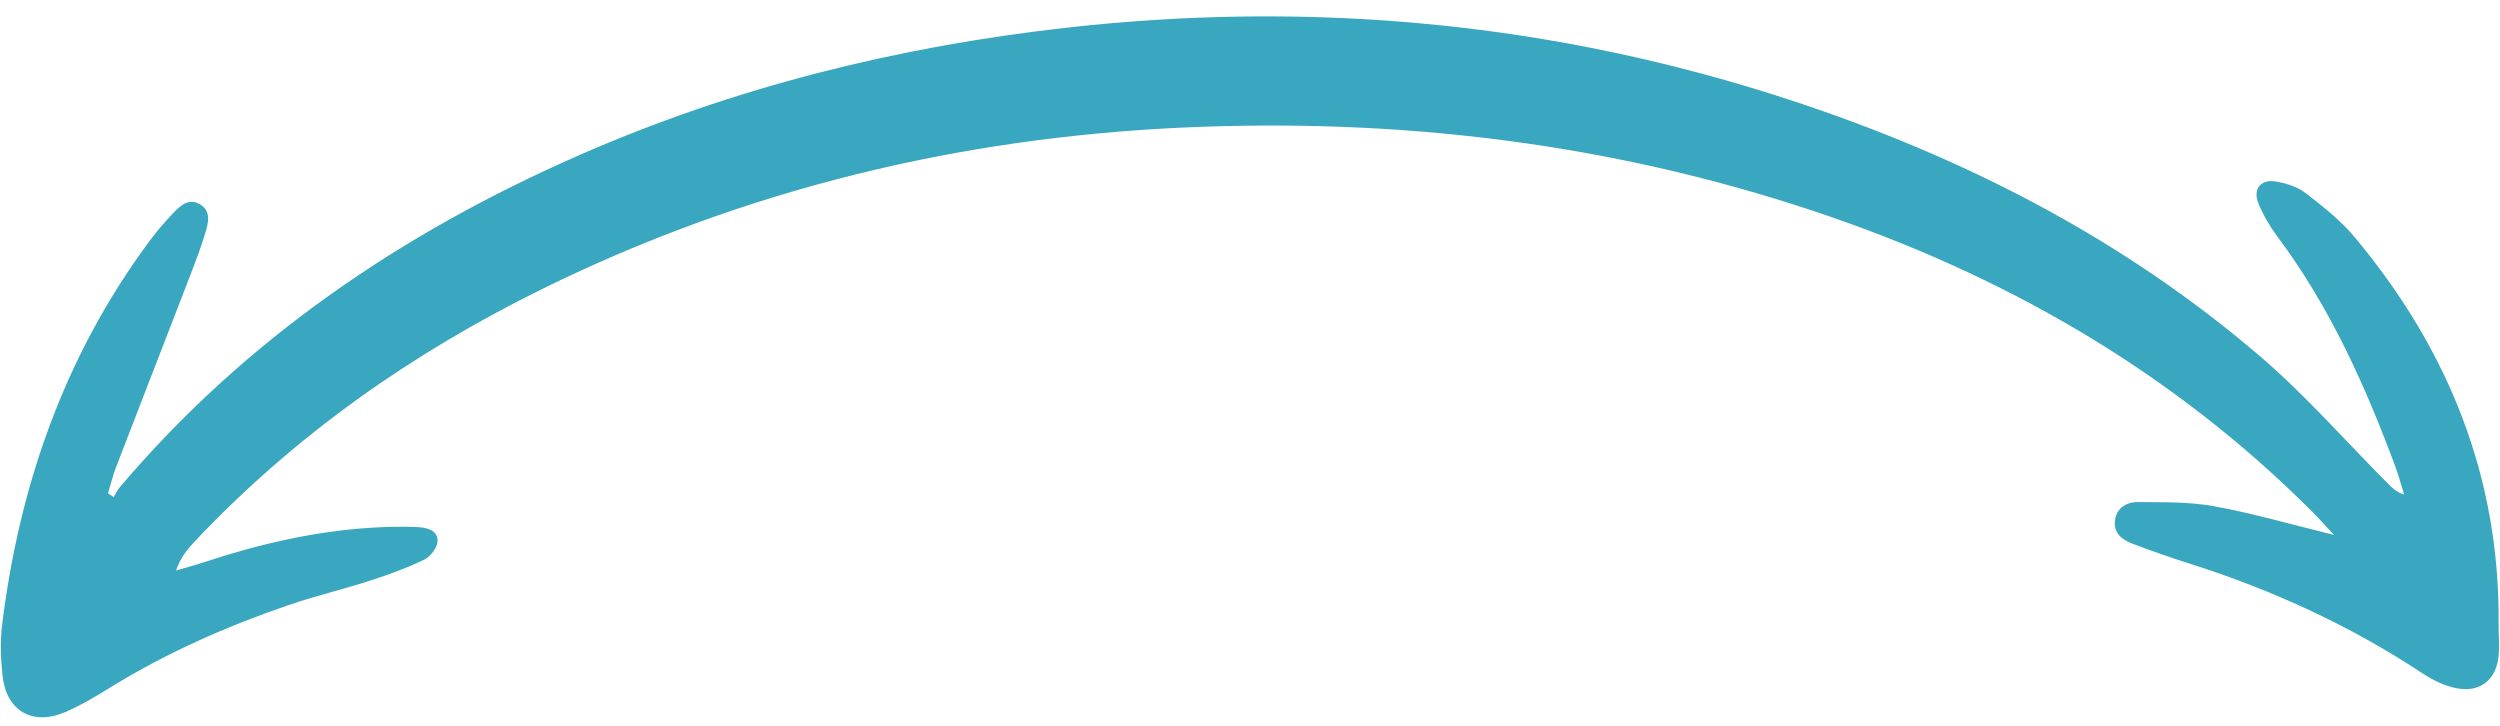 <?xml version="1.0" encoding="UTF-8" standalone="no"?><svg xmlns="http://www.w3.org/2000/svg" xmlns:xlink="http://www.w3.org/1999/xlink" fill="#39a7c0" height="475.5" preserveAspectRatio="xMidYMid meet" version="1" viewBox="181.6 759.8 1636.9 475.5" width="1636.9" zoomAndPan="magnify"><g id="change1_1"><path d="M256.02,1085.32c1.25-2.1,2.24-4.42,3.8-6.26c82.25-97.1,184.56-166.49,300.26-217.33 c102.26-44.93,209.37-71.4,320.13-83.82c161.47-18.1,319.73-3.2,474.23,47.62c112.58,37.03,216.77,90.21,307.13,167.7 c29.58,25.37,55.5,55.02,83.08,82.74c2.89,2.91,5.68,5.92,11.06,7.66c-1.87-6.03-3.46-12.17-5.65-18.09 c-19.76-53.23-42.89-104.73-77.12-150.59c-4.99-6.69-9.4-14.1-12.56-21.8c-3.84-9.37,1.18-16.05,11.03-14.55 c6.91,1.05,14.42,3.5,19.87,7.68c11.39,8.73,22.94,17.89,32.08,28.83c61.15,73.27,95.17,156.89,94.22,253.4 c-0.07,6.62,0.61,13.28,0.1,19.86c-1.28,16.46-12.23,25.34-28.3,21.93c-7.43-1.58-14.84-5.15-21.23-9.38 c-47.52-31.41-98.69-54.91-152.9-72.09c-12.6-3.99-25.1-8.35-37.45-13.07c-7.09-2.71-12.94-7.34-11.24-16.22 c1.5-7.79,7.99-11.07,14.72-11.01c16.76,0.16,33.82-0.22,50.18,2.76c25.27,4.61,50.07,11.84,78.33,18.76 c-5.81-6.23-9.84-10.82-14.15-15.13c-92.54-92.6-202.91-155.77-326.4-196.9c-134.1-44.67-272.03-61.07-412.96-54.7 c-146.85,6.64-286.9,40.47-418.99,105.36c-85.54,42.02-162.66,96.09-228.3,165.75c-4.84,5.14-9.31,10.62-12.15,18.93 c6.07-1.79,12.2-3.41,18.21-5.4c35.57-11.76,71.82-20.24,109.3-22.6c10.19-0.64,20.45-0.93,30.64-0.43 c5.91,0.29,13.47,1.88,13.09,9.39c-0.22,4.22-4.68,9.97-8.72,11.92c-11.31,5.46-23.25,9.8-35.23,13.67 c-17.74,5.73-35.94,10.04-53.57,16.07c-40.52,13.86-79.55,31.09-116.16,53.58c-9.73,5.97-19.59,12-30.04,16.47 c-21.69,9.27-38.86-0.92-41.16-24.24c-1.06-10.72-1.59-21.77-0.28-32.42c11.2-91.24,40.62-175.65,95.45-250.26 c4.98-6.78,10.42-13.28,16.22-19.36c4.51-4.73,9.89-10.27,17.17-6.61c8.46,4.26,6.25,12.75,4.24,19.29 c-4.23,13.78-9.68,27.19-14.87,40.65c-14.49,37.61-29.16,75.16-43.62,112.79c-2.11,5.49-3.48,11.27-5.19,16.92 C253.54,1083.66,254.78,1084.49,256.02,1085.32z"/></g></svg>